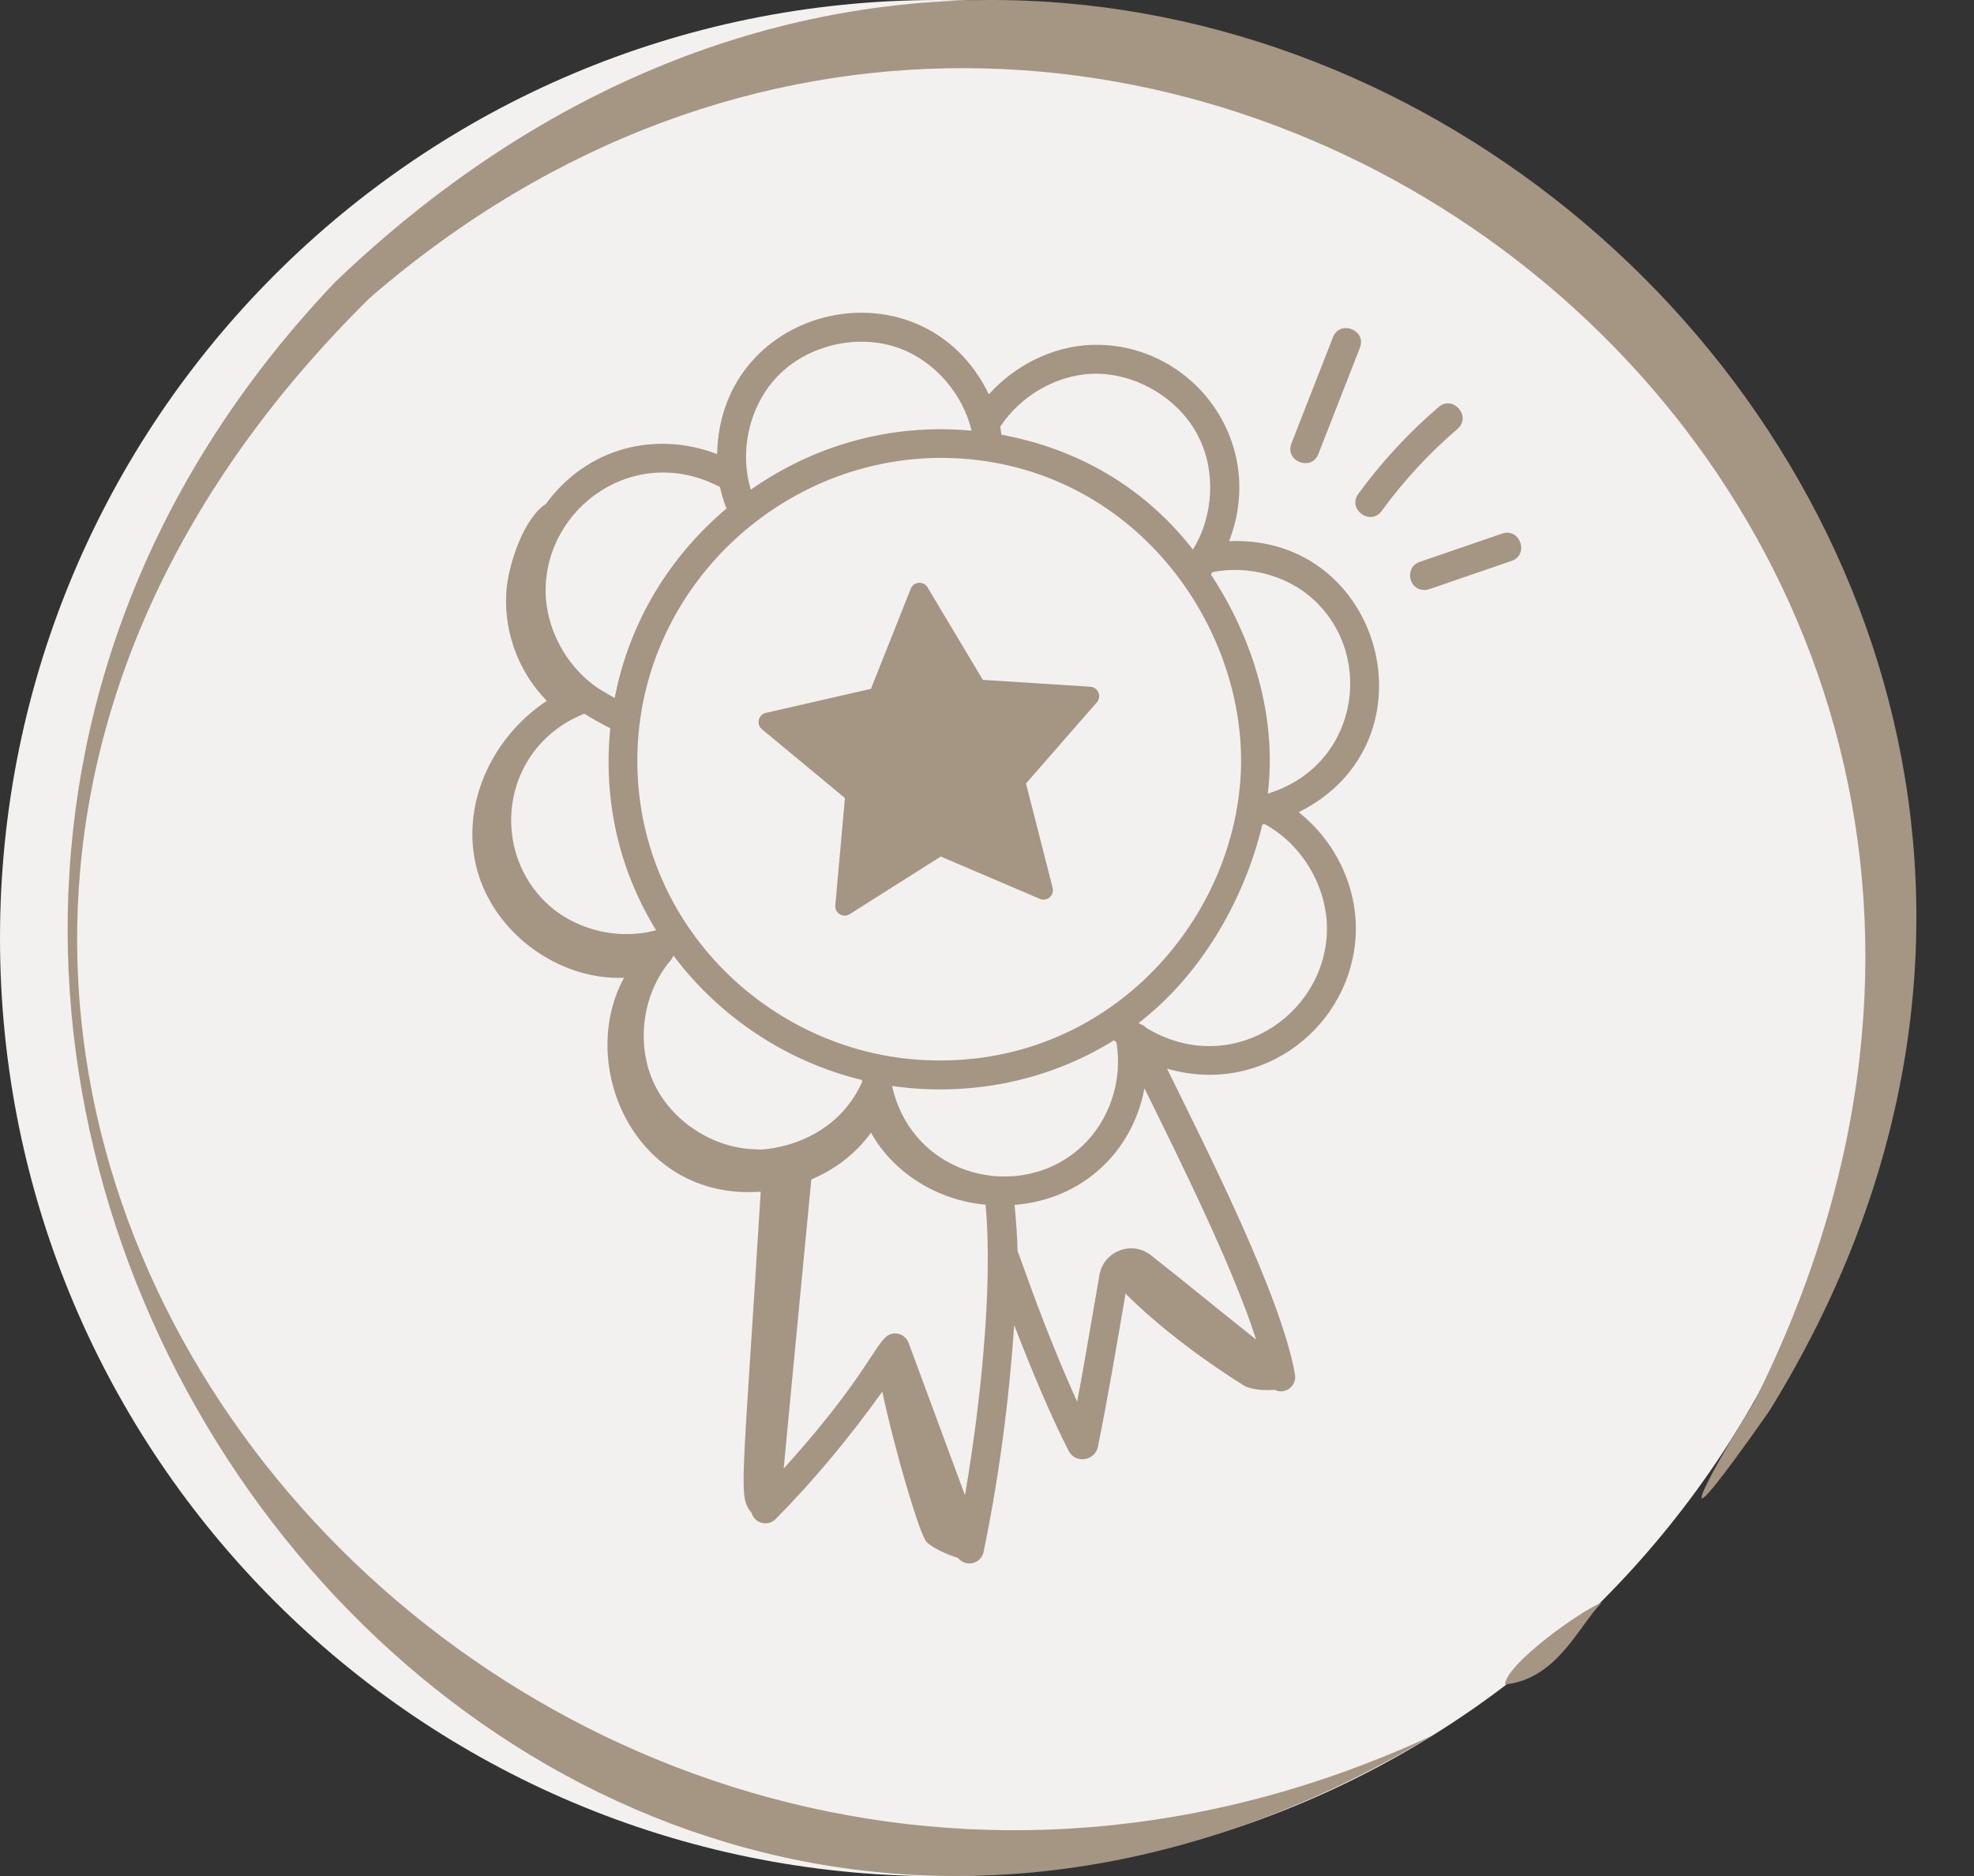 <svg width="101" height="96" viewBox="0 0 101 96" fill="none" xmlns="http://www.w3.org/2000/svg">
<rect x="0" y="0" width="101" height="96" fill="#333333" stroke="none"/>
<g clip-path="url(#clip0_2027_5230)">
<path d="M48 96C74.51 96 96 74.51 96 48C96 21.49 74.51 0 48 0C21.49 0 0 21.49 0 48C0 74.51 21.49 96 48 96Z" fill="#F2F1EF"/>
<path d="M73.285 88.8C25.5 117.5 -20.136 53.625 17.149 14.43C58.966 -25.612 119.358 25.539 90.526 72.2C84.859 80.288 87.299 75.656 89.75 71.742C113.639 24.099 56.991 -17.653 18.936 15.229C-21.047 54.624 26.5 110.5 73.285 88.8Z" fill="#A59683"/>
<path d="M81.955 82C80.78 83.176 79.68 85.915 77 86.191C77.082 85.121 80.909 82.394 81.955 82Z" fill="#A59683"/>
<path d="M62.886 27.689C64.879 22.552 60.917 17.435 55.781 17.649C53.828 17.739 51.919 18.702 50.596 20.177C47.2 13.185 36.838 15.498 36.692 23.235C33.555 22.034 30.048 22.887 27.933 25.782C26.765 26.552 26.071 28.835 25.938 29.973C25.688 32.108 26.466 34.334 27.979 35.86C25.113 37.757 23.524 41.273 24.416 44.527C25.302 47.758 28.581 50.16 31.929 50.031C29.486 54.494 32.477 61.447 38.922 60.976C37.974 76.401 37.764 76.556 38.453 77.408C38.612 77.962 39.294 78.122 39.684 77.727C41.613 75.78 43.439 73.588 45.143 71.206C45.794 74.271 47.06 78.55 47.413 78.902C47.729 79.219 48.434 79.531 49.021 79.718C49.163 79.897 49.382 80.011 49.657 79.997C49.985 79.972 50.259 79.732 50.325 79.41C51.105 75.641 51.623 71.753 51.892 67.799C52.763 70.06 53.777 72.489 54.68 74.241C55.029 74.915 56.031 74.751 56.178 74.019C56.705 71.383 57.082 69.15 57.589 66.193C59.467 68.067 61.86 69.782 63.618 70.877C63.989 71.108 64.653 71.156 65.214 71.116C65.769 71.382 66.358 70.91 66.258 70.329C65.565 66.317 61.653 58.639 59.71 54.678C64.628 56.116 69.193 52.463 69.368 47.768C69.457 45.369 68.313 43.031 66.447 41.559C73.609 37.996 70.778 27.359 62.886 27.689ZM63.466 39.893C62.919 47.596 56.229 54.848 46.999 54.225C39.331 53.7 32.762 47.388 32.612 39.217C32.444 30.075 40.309 22.868 49.19 23.463C58.385 24.093 63.995 32.469 63.466 39.893ZM33.568 47.597C31.563 48.144 29.239 47.541 27.789 46.039C25.029 43.185 25.782 38.166 29.896 36.518C30.307 36.777 30.854 37.077 31.224 37.264C30.869 40.873 31.619 44.416 33.568 47.597ZM56.995 53.229C57.037 53.265 57.08 53.301 57.123 53.336C57.45 55.264 56.781 57.324 55.359 58.651C52.245 61.57 46.698 60.266 45.642 55.566C49.506 56.127 53.583 55.361 56.995 53.229ZM44.098 55.259C44.103 55.299 44.107 55.339 44.112 55.379C44.107 55.39 44.097 55.396 44.092 55.407C42.486 58.879 38.599 58.86 38.763 58.808C36.554 58.805 34.365 57.401 33.443 55.393C32.521 53.385 32.881 50.81 34.318 49.132C34.381 49.059 34.424 48.976 34.453 48.89C36.811 52.034 40.231 54.32 44.098 55.259ZM55.844 19.127C58.053 19.036 60.306 20.353 61.309 22.322C62.217 24.086 62.104 26.397 61.036 28.119C58.462 24.817 55.007 22.941 51.243 22.245C51.222 22.108 51.205 21.97 51.176 21.834C52.205 20.269 54.004 19.211 55.844 19.127ZM39.824 19.211C41.374 17.636 43.909 17.061 45.988 17.809C47.817 18.468 49.261 20.144 49.712 22.037C45.512 21.648 41.611 22.818 38.416 25.055C37.81 23.054 38.355 20.701 39.824 19.211ZM36.839 24.921C36.912 25.259 37.009 25.593 37.133 25.919C37.145 25.953 37.167 25.979 37.184 26.009C34.26 28.474 32.206 31.812 31.451 35.712C31.052 35.494 30.618 35.239 30.425 35.093C28.895 33.964 27.933 32.106 27.916 30.248C27.899 25.934 32.512 22.642 36.839 24.921ZM49.372 76.506L46.489 68.712C46.393 68.451 46.157 68.266 45.88 68.234C44.838 68.128 45.053 69.671 40.098 75.14C41.05 65.13 39.559 80.736 41.511 60.351C42.721 59.836 43.798 59.029 44.565 57.953C45.731 60.062 48.038 61.433 50.426 61.642C50.832 65.984 50.095 72.331 49.372 76.506ZM64.272 68.544C62.59 67.211 60.518 65.508 58.881 64.224C57.908 63.461 56.468 64.014 56.254 65.237C55.59 69.095 55.376 70.327 55.114 71.725C53.348 67.811 52.297 64.565 52.064 64.015C52.054 63.421 52.002 62.629 51.912 61.65C55.274 61.395 57.923 59.042 58.557 55.687C60.325 59.282 63.058 64.766 64.272 68.544ZM67.89 47.712C67.727 52.054 62.902 55.164 58.655 52.596C58.564 52.5 58.456 52.43 58.332 52.393C58.308 52.377 58.287 52.356 58.263 52.339C61.495 49.853 63.69 45.969 64.589 42.186C64.626 42.179 64.663 42.172 64.701 42.165C66.665 43.225 67.973 45.481 67.89 47.712ZM64.868 40.605C65.34 36.684 64.126 32.691 61.954 29.393C61.984 29.354 62.011 29.313 62.04 29.273C63.874 28.909 65.888 29.45 67.233 30.702C70.39 33.634 69.45 39.212 64.868 40.605Z" fill="#A59683"/>
<path d="M55.788 35.139L50.287 34.787L47.459 30.055C47.254 29.712 46.745 29.753 46.598 30.124L44.562 35.247L39.188 36.475C38.799 36.564 38.681 37.061 38.988 37.316L43.231 40.834L42.739 46.325C42.703 46.723 43.139 46.989 43.476 46.775L48.134 43.827L53.203 45.992C53.57 46.149 53.958 45.817 53.859 45.43L52.495 40.089L56.12 35.937C56.383 35.636 56.187 35.165 55.788 35.139Z" fill="#A59683"/>
<path d="M67.455 23.228L69.579 17.796C69.936 16.885 68.556 16.347 68.201 17.257L66.077 22.689C65.719 23.602 67.1 24.138 67.455 23.228Z" fill="#A59683"/>
<path d="M74.569 21.951C75.312 21.318 74.352 20.19 73.607 20.828C72.071 22.143 70.689 23.637 69.498 25.27C68.924 26.06 70.117 26.933 70.695 26.141C71.817 24.602 73.12 23.192 74.569 21.951Z" fill="#A59683"/>
<path d="M76.853 27.304L72.642 28.749C71.855 29.018 72.051 30.188 72.882 30.188C73.111 30.188 72.915 30.204 77.333 28.704C78.258 28.386 77.782 26.988 76.853 27.304Z" fill="#A59683"/>
</g>
<defs>
<clipPath id="clip0_2027_5230">
<rect width="101" height="96" fill="white"/>
</clipPath>
</defs>
</svg>
